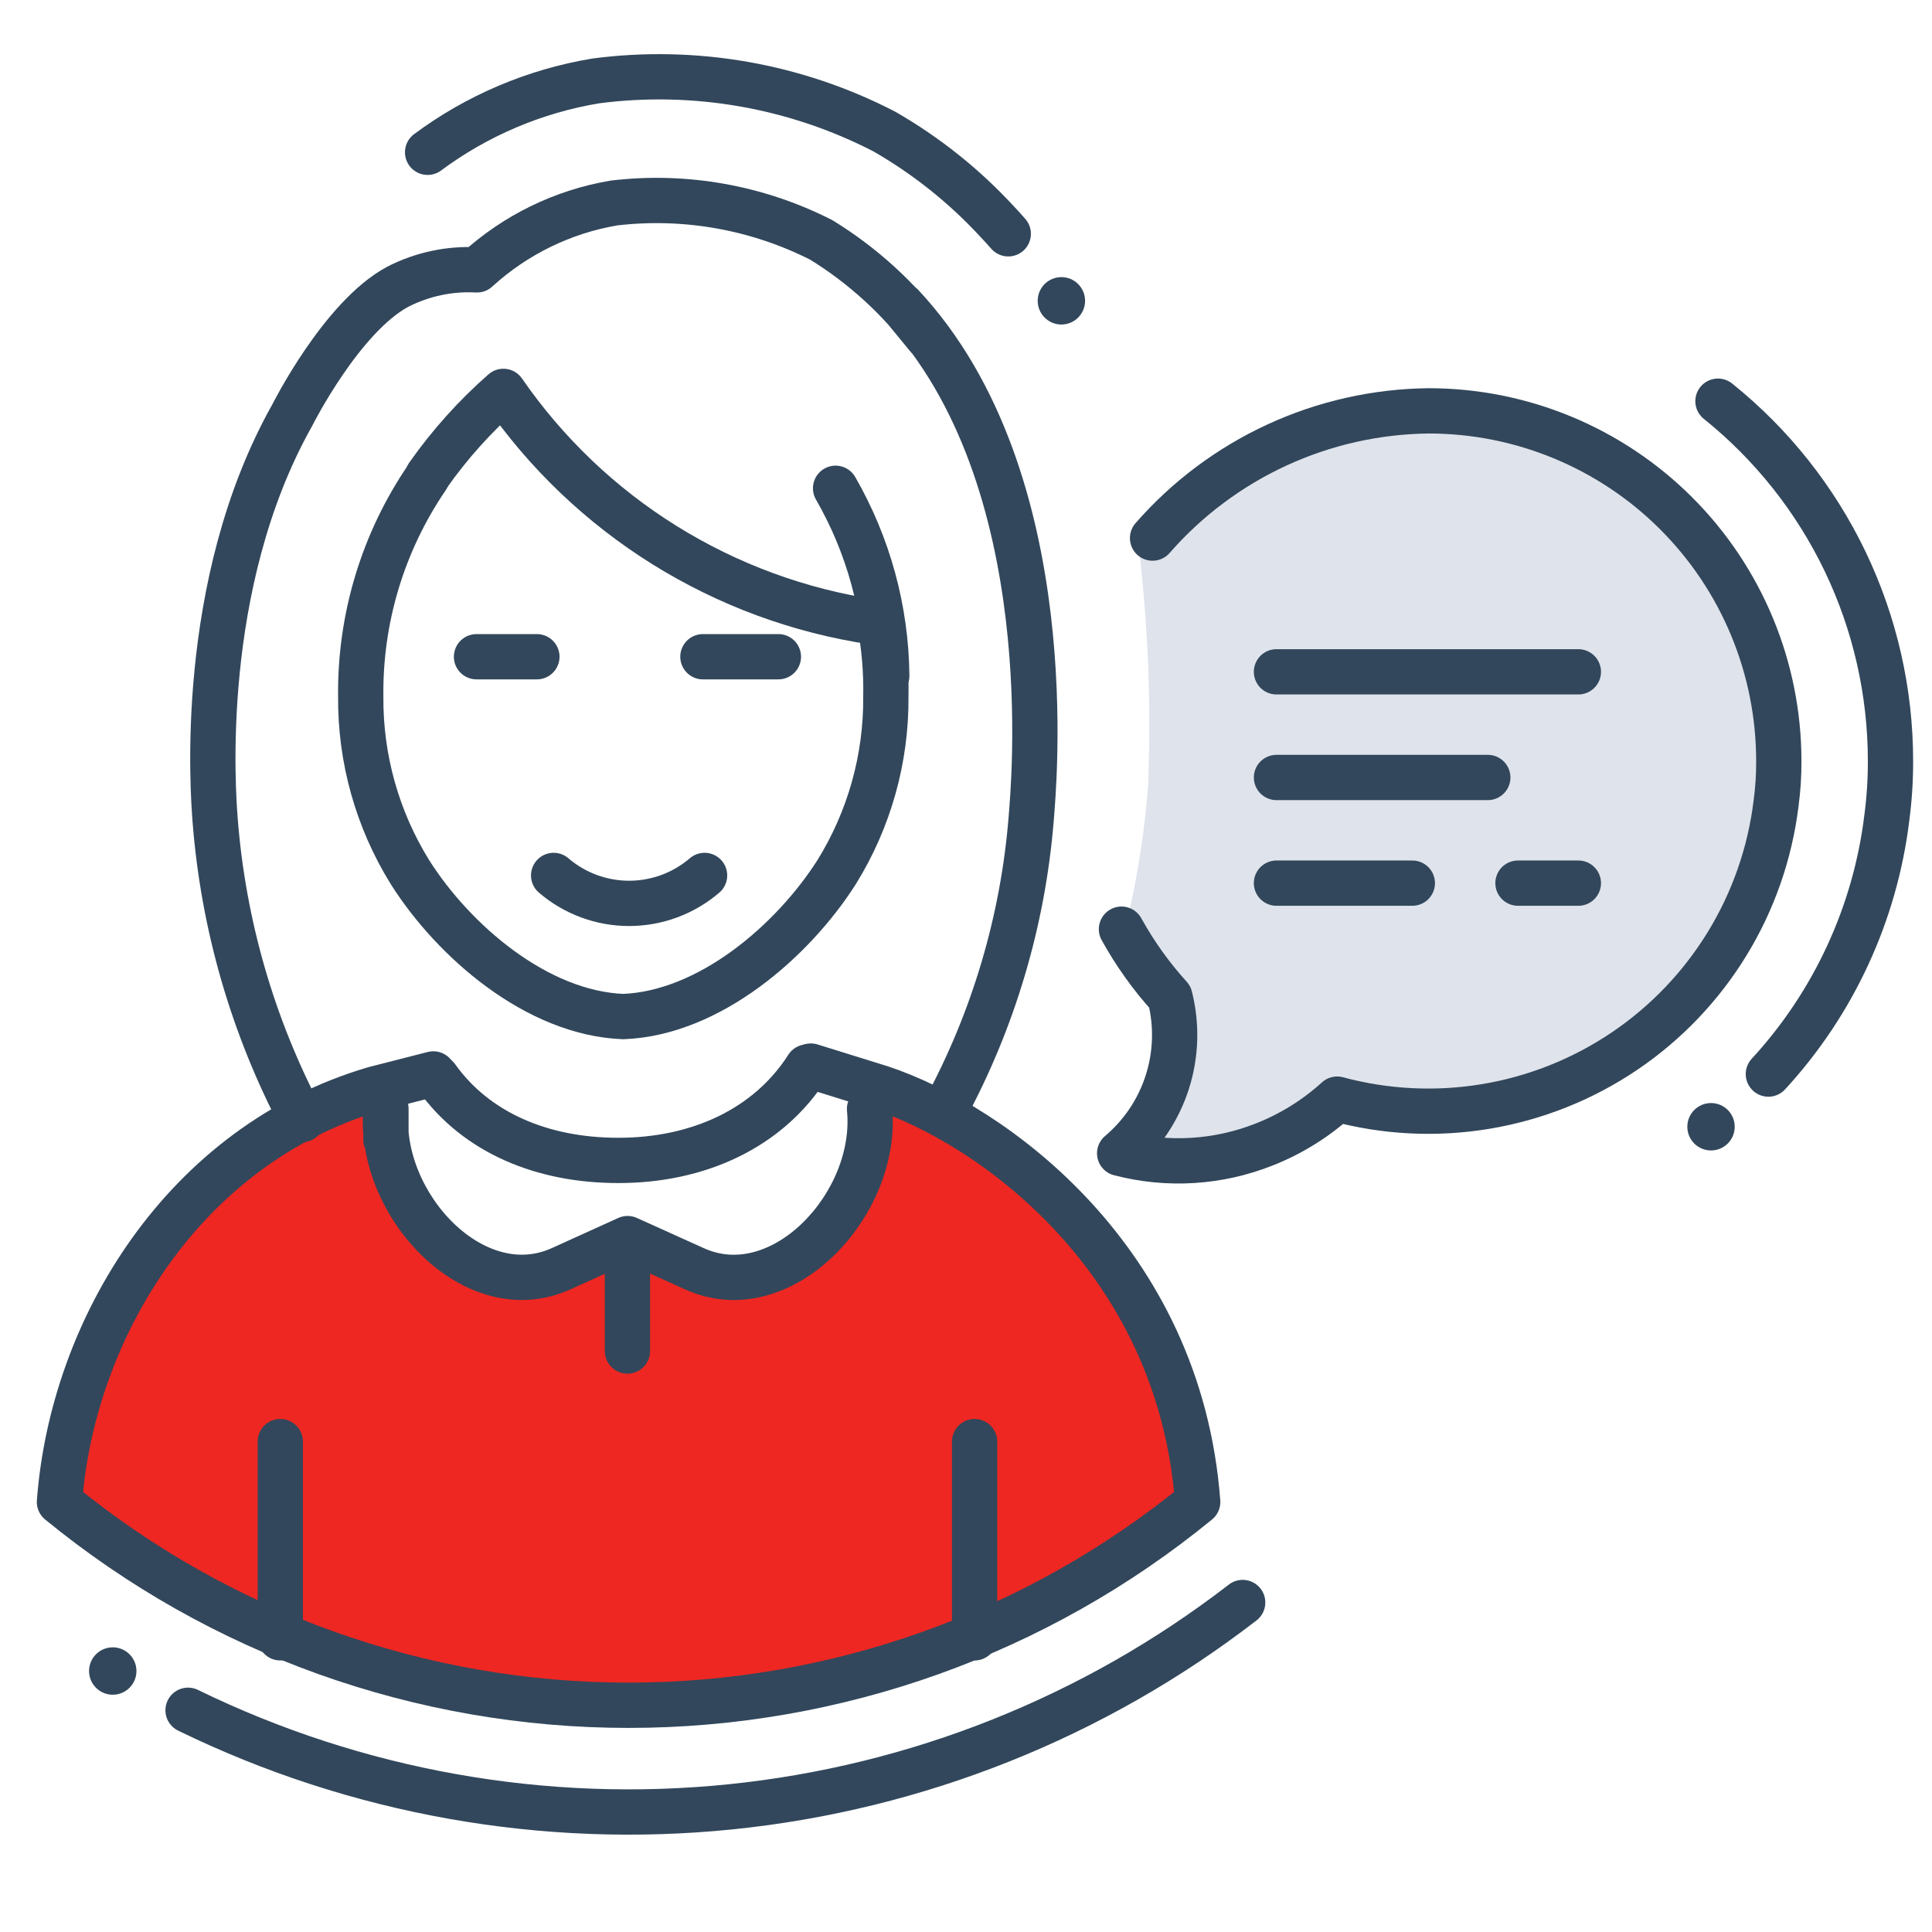 <?xml version="1.0" encoding="UTF-8"?>
<svg width="128" height="128" viewBox="0 0 128 128" fill="none" xmlns="http://www.w3.org/2000/svg">
<path d="M95.54 26.63C87.35 26.63 79.68 30.18 75.48 36.54C76.06 41.518 76.26 46.532 76.08 51.54V51.81C75.86 54.875 75.398 57.918 74.7 60.91C75.655 62.72 76.838 64.4 78.22 65.91C78.697 67.8 78.633 69.785 78.035 71.64C77.438 73.495 76.331 75.144 74.84 76.4C78.058 77.236 81.459 77.026 84.55 75.8C86.348 75.084 88.002 74.047 89.43 72.74C92.678 73.619 96.078 73.789 99.398 73.239C102.718 72.688 105.881 71.43 108.672 69.548C111.462 67.667 113.816 65.208 115.572 62.337C117.328 59.466 118.446 56.251 118.85 52.91C118.979 51.972 119.042 51.027 119.04 50.08C119.032 43.855 116.552 37.887 112.145 33.489C107.738 29.092 101.766 26.625 95.54 26.63V26.63Z" fill="#DFE3EB"/>
<path d="M57.48 71.74C58.09 78.04 51.65 86.68 45.88 84.06L41.45 82.06L37.04 84.06C31.27 86.68 24.83 78.06 25.44 71.74L25.12 71.94C12.52 75.6 4.8 88 3.94 99.51C14.575 108.22 27.898 112.979 41.645 112.979C55.392 112.979 68.715 108.22 79.35 99.51C78.14 83.39 64.81 73.37 57.62 71.51L57.48 71.74Z" fill="#EE2722"/>
<path d="M70.32 21.5C71.187 21.5 71.89 20.797 71.89 19.93C71.89 19.063 71.187 18.36 70.32 18.36C69.453 18.36 68.75 19.063 68.75 19.93C68.75 20.797 69.453 21.5 70.32 21.5Z" fill="#32475B"/>
<path d="M113.36 76.22C114.227 76.22 114.93 75.517 114.93 74.65C114.93 73.783 114.227 73.08 113.36 73.08C112.493 73.08 111.79 73.783 111.79 74.65C111.79 75.517 112.493 76.22 113.36 76.22Z" fill="#32475B"/>
<path d="M7.47 112.28C8.337 112.28 9.04 111.577 9.04 110.71C9.04 109.843 8.337 109.14 7.47 109.14C6.603 109.14 5.9 109.843 5.9 110.71C5.9 111.577 6.603 112.28 7.47 112.28Z" fill="#32475B"/>
<path d="M18.57 108.51V95.51" stroke="#32475B" stroke-width="3" stroke-linecap="round" stroke-linejoin="round"/>
<path d="M64.57 108.51V95.51" stroke="#32475B" stroke-width="3" stroke-linecap="round" stroke-linejoin="round"/>
<path d="M82.33 106.17C72.507 113.756 60.76 118.444 48.413 119.706C36.067 120.967 23.614 118.752 12.46 113.31" stroke="#32475B" stroke-width="3" stroke-linecap="round" stroke-linejoin="round"/>
<path d="M57.61 73.47C58.22 79.77 51.78 86.68 46.01 84.06L41.58 82.06L37.17 84.06C31.4 86.67 25 79.77 25.57 73.46V75.51" stroke="#32475B" stroke-width="3" stroke-linecap="round" stroke-linejoin="round"/>
<path d="M28.71 71.15L24.8 72.15C12.2 75.86 4.8 88 3.94 99.51C14.575 108.22 27.898 112.979 41.645 112.979C55.392 112.979 68.715 108.22 79.35 99.51C78.14 83.39 65.72 74.51 58.35 72.07L53.72 70.63" stroke="#32475B" stroke-width="3" stroke-linecap="round" stroke-linejoin="round"/>
<path d="M41.57 82.51V89.51" stroke="#32475B" stroke-width="3" stroke-linecap="round" stroke-linejoin="round"/>
<path d="M28.35 31.5C29.79 29.452 31.469 27.582 33.35 25.93C36.173 30.018 39.804 33.484 44.02 36.112C48.236 38.74 52.947 40.475 57.86 41.21L57.92 41.06" stroke="#32475B" stroke-width="3" stroke-linecap="round" stroke-linejoin="round"/>
<path d="M31.57 43.51H35.57" stroke="#32475B" stroke-width="3" stroke-linecap="round" stroke-linejoin="round"/>
<path d="M46.57 43.51H51.57" stroke="#32475B" stroke-width="3" stroke-linecap="round" stroke-linejoin="round"/>
<path d="M36.68 58C38.072 59.194 39.846 59.851 41.68 59.851C43.514 59.851 45.288 59.194 46.68 58" stroke="#32475B" stroke-width="3" stroke-linecap="round" stroke-linejoin="round"/>
<path d="M28.33 10.09C31.618 7.649 35.44 6.028 39.48 5.36C46.039 4.505 52.703 5.674 58.58 8.71C61.376 10.314 63.908 12.338 66.09 14.71V14.71C66.34 14.97 66.57 15.23 66.8 15.49" stroke="#32475B" stroke-width="3" stroke-linecap="round" stroke-linejoin="round"/>
<path d="M20 74.18C16.741 68.014 14.784 61.244 14.25 54.29C14.13 52.65 13.02 38.78 19.36 27.51C19.36 27.51 22.62 21 26.35 19C27.97 18.169 29.782 17.782 31.6 17.88C34.135 15.563 37.284 14.025 40.67 13.45C45.395 12.89 50.179 13.743 54.42 15.9C57.167 17.59 59.57 19.785 61.5 22.37L59.74 20.23C70.51 31.75 68.46 52.31 68.32 54.23C67.773 61.01 65.815 67.602 62.57 73.58" stroke="#32475B" stroke-width="3" stroke-linecap="round" stroke-linejoin="round"/>
<path d="M58.25 41.08C58.577 42.753 58.724 44.456 58.69 46.16C58.722 50.263 57.592 54.292 55.43 57.78C52.54 62.32 47.02 67.13 41.29 67.35C35.57 67.13 30.05 62.35 27.16 57.78C24.998 54.292 23.868 50.263 23.9 46.16C23.837 40.989 25.366 35.923 28.28 31.65" stroke="#32475B" stroke-width="3" stroke-linecap="round" stroke-linejoin="round"/>
<path d="M55.36 32.35C57.539 36.13 58.706 40.407 58.75 44.77" stroke="#32475B" stroke-width="3" stroke-linecap="round" stroke-linejoin="round"/>
<path d="M113.82 26.58C117.388 29.445 120.267 33.074 122.246 37.2C124.224 41.327 125.25 45.844 125.25 50.42C125.253 51.671 125.173 52.92 125.01 54.16C124.239 60.509 121.493 66.456 117.16 71.16" stroke="#32475B" stroke-width="3" stroke-linecap="round" stroke-linejoin="round"/>
<path d="M76.36 35.65C78.643 33.036 81.453 30.934 84.604 29.481C87.756 28.028 91.18 27.258 94.65 27.22C100.803 27.22 106.704 29.664 111.055 34.015C115.406 38.366 117.85 44.267 117.85 50.42C117.856 51.356 117.795 52.292 117.67 53.22C117.267 56.521 116.16 59.697 114.423 62.533C112.686 65.368 110.36 67.798 107.603 69.656C104.845 71.515 101.721 72.759 98.44 73.305C95.16 73.851 91.801 73.686 88.59 72.82C87.178 74.104 85.545 75.12 83.77 75.82C80.718 77.034 77.358 77.24 74.18 76.41C75.651 75.169 76.743 73.54 77.332 71.708C77.921 69.876 77.982 67.915 77.51 66.05C76.27 64.683 75.192 63.176 74.3 61.56" stroke="#32475B" stroke-width="3" stroke-linecap="round" stroke-linejoin="round"/>
<path d="M84.57 44.51H104.57" stroke="#32475B" stroke-width="3" stroke-linecap="round" stroke-linejoin="round"/>
<path d="M84.57 51.51H98.57" stroke="#32475B" stroke-width="3" stroke-linecap="round" stroke-linejoin="round"/>
<path d="M100.57 58.51H104.57" stroke="#32475B" stroke-width="3" stroke-linecap="round" stroke-linejoin="round"/>
<path d="M84.57 58.51H93.57" stroke="#32475B" stroke-width="3" stroke-linecap="round" stroke-linejoin="round"/>
<path d="M53.49 70.69C50.9 74.75 46.26 76.89 40.95 76.88C35.95 76.88 31.57 75.06 28.95 71.4" stroke="#32475B" stroke-width="3" stroke-linecap="round" stroke-linejoin="round"/>
</svg>
